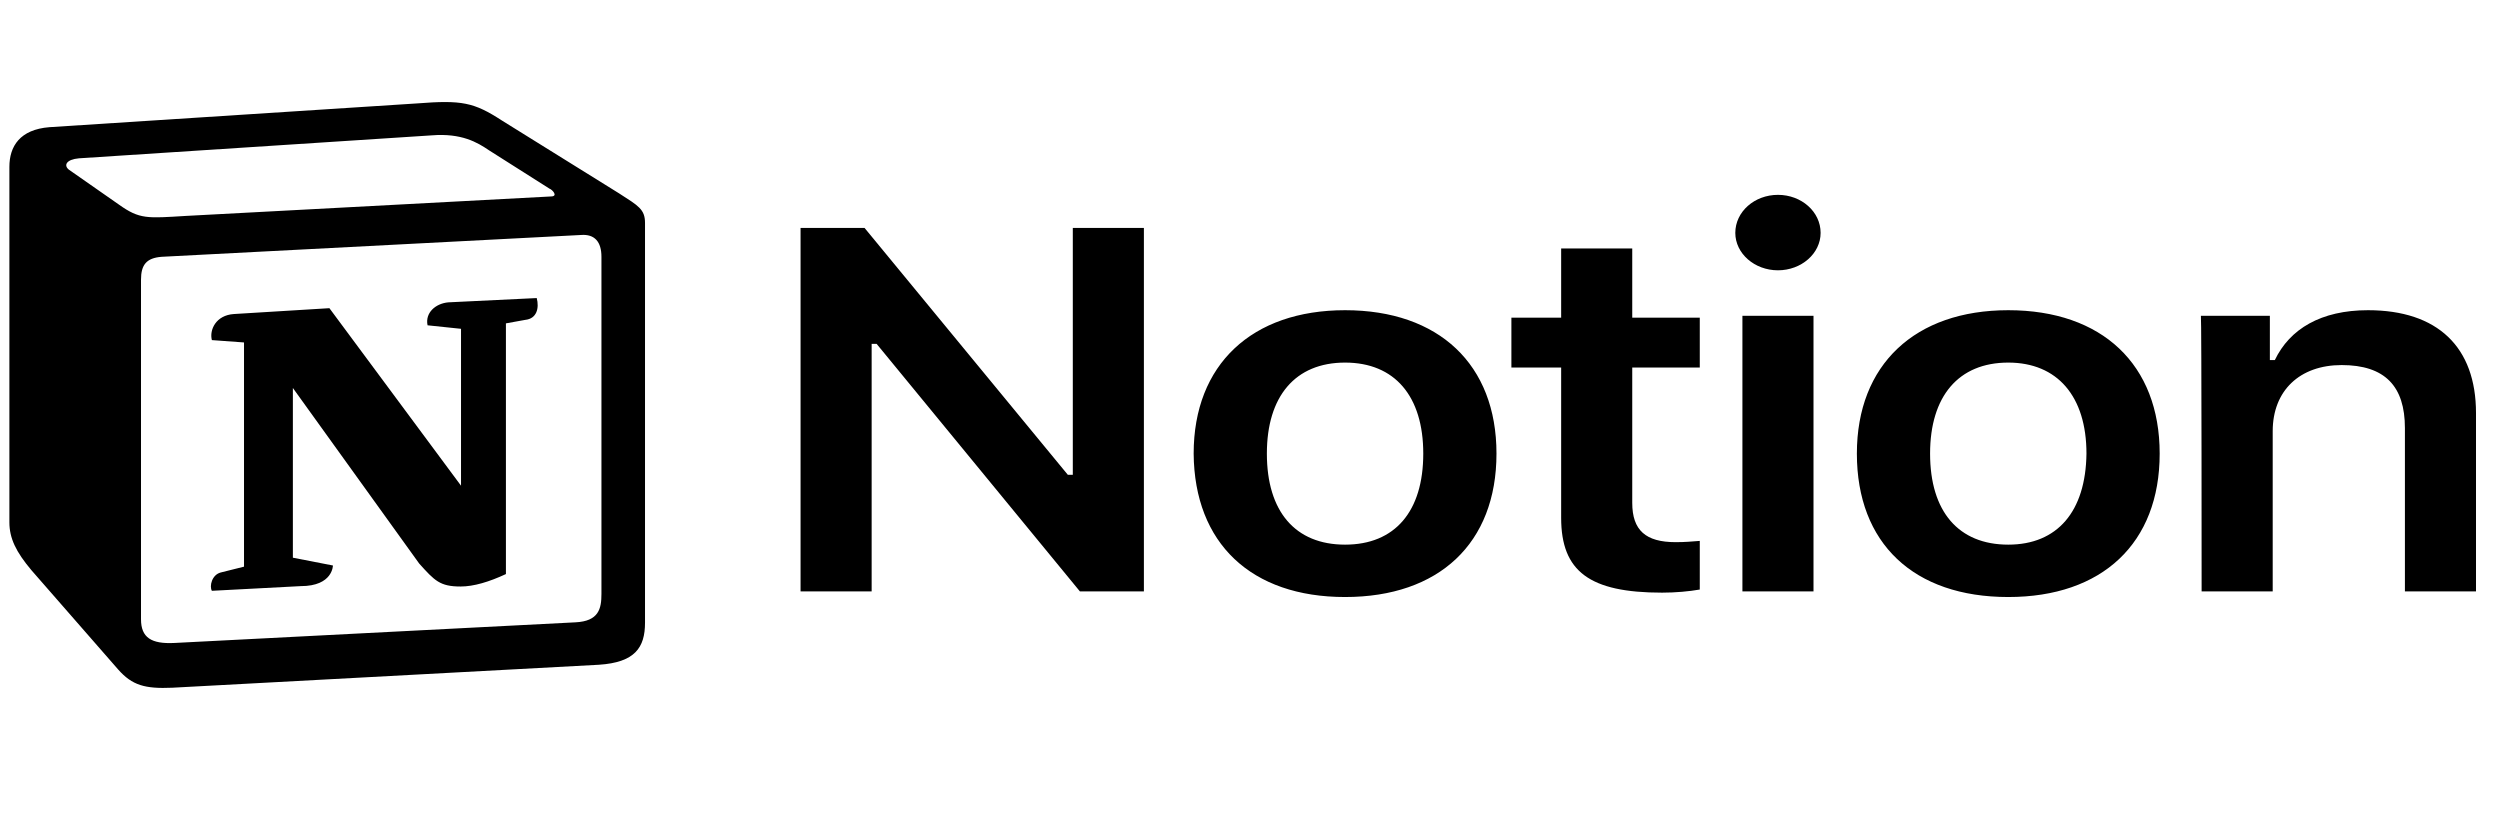 <svg width="147" height="48" viewBox="0 0 147 48" fill="none" xmlns="http://www.w3.org/2000/svg">
<g style="mix-blend-mode:luminosity" clip-path="url(#clip0_38_8446)">
<path d="M51.253 34.775V20.22H51.546L63.499 34.775H67.261V13.401H63.081V27.919H62.789L50.835 13.401H47.073V34.775H51.253ZM79.09 35.105C84.607 35.105 87.993 31.952 87.993 26.672C87.993 21.43 84.607 18.24 79.09 18.24C73.614 18.24 70.187 21.43 70.187 26.672C70.229 31.952 73.573 35.105 79.09 35.105ZM79.09 32.025C76.164 32.025 74.492 30.082 74.492 26.672C74.492 23.299 76.164 21.32 79.09 21.32C82.016 21.32 83.688 23.299 83.688 26.672C83.688 30.082 82.016 32.025 79.09 32.025ZM91.796 14.611V18.68H88.87V21.613H91.796V30.449C91.796 33.602 93.468 34.848 97.731 34.848C98.525 34.848 99.32 34.775 99.947 34.665V31.805C99.445 31.842 99.111 31.879 98.525 31.879C96.77 31.879 95.976 31.182 95.976 29.569V21.613H99.947V18.68H95.976V14.611H91.796ZM102.454 34.775H106.634V18.57H102.454V34.775ZM104.544 15.894C105.923 15.894 107.052 14.904 107.052 13.694C107.052 12.447 105.923 11.457 104.544 11.457C103.165 11.457 102.036 12.447 102.036 13.694C102.036 14.904 103.165 15.894 104.544 15.894ZM118.086 35.105C123.604 35.105 126.989 31.952 126.989 26.672C126.989 21.43 123.604 18.24 118.086 18.24C112.611 18.24 109.184 21.43 109.184 26.672C109.184 31.952 112.527 35.105 118.086 35.105ZM118.086 32.025C115.161 32.025 113.489 30.082 113.489 26.672C113.489 23.299 115.161 21.32 118.086 21.32C120.97 21.32 122.684 23.299 122.684 26.672C122.642 30.082 120.97 32.025 118.086 32.025ZM129.455 34.775H133.635V25.353C133.635 22.97 135.223 21.466 137.689 21.466C140.239 21.466 141.409 22.713 141.409 25.169V34.775H145.589V24.289C145.589 20.403 143.332 18.24 139.236 18.24C136.477 18.24 134.638 19.34 133.76 21.173H133.468V18.57H129.413C129.455 18.57 129.455 34.775 129.455 34.775Z" fill="black"/>
<path fill-rule="evenodd" clip-rule="evenodd" d="M6.997 12.033C8.214 12.902 8.654 12.834 10.931 12.696L32.389 11.552C32.854 11.552 32.466 11.14 32.311 11.094L28.739 8.828C28.066 8.37 27.134 7.821 25.4 7.958L4.642 9.309C3.891 9.377 3.736 9.721 4.046 9.973L6.997 12.033ZM8.291 16.45V36.41C8.291 37.486 8.887 37.875 10.258 37.806L33.838 36.593C35.21 36.524 35.365 35.792 35.365 34.922V15.1C35.365 14.23 34.977 13.749 34.148 13.818L9.508 15.1C8.602 15.168 8.291 15.58 8.291 16.45ZM31.56 17.526C31.715 18.121 31.56 18.739 30.887 18.808L29.748 19.014V33.755C28.765 34.212 27.859 34.487 27.082 34.487C25.866 34.487 25.555 34.144 24.649 33.137L17.221 22.814V32.793L19.576 33.251C19.576 33.251 19.576 34.464 17.687 34.464L12.458 34.739C12.303 34.464 12.458 33.8 12.976 33.663L14.348 33.32V20.136L12.458 19.998C12.303 19.403 12.691 18.533 13.753 18.465L19.369 18.121L27.108 28.559V19.334L25.141 19.128C24.986 18.396 25.607 17.846 26.358 17.778L31.56 17.526ZM2.908 7.478L24.52 6.081C27.16 5.875 27.859 6.013 29.515 7.088L36.4 11.369C37.539 12.101 37.927 12.307 37.927 13.108V36.616C37.927 38.081 37.332 38.951 35.21 39.088L10.129 40.438C8.524 40.507 7.774 40.301 6.945 39.363L1.846 33.526C0.94 32.45 0.552 31.649 0.552 30.71V9.812C0.552 8.599 1.173 7.615 2.908 7.478Z" fill="black"/>
</g>
<defs>
<clipPath id="clip0_38_8446">
<rect width="145.551" height="48" fill="white" transform="translate(0.552)"/>
</clipPath>
</defs>
</svg>
